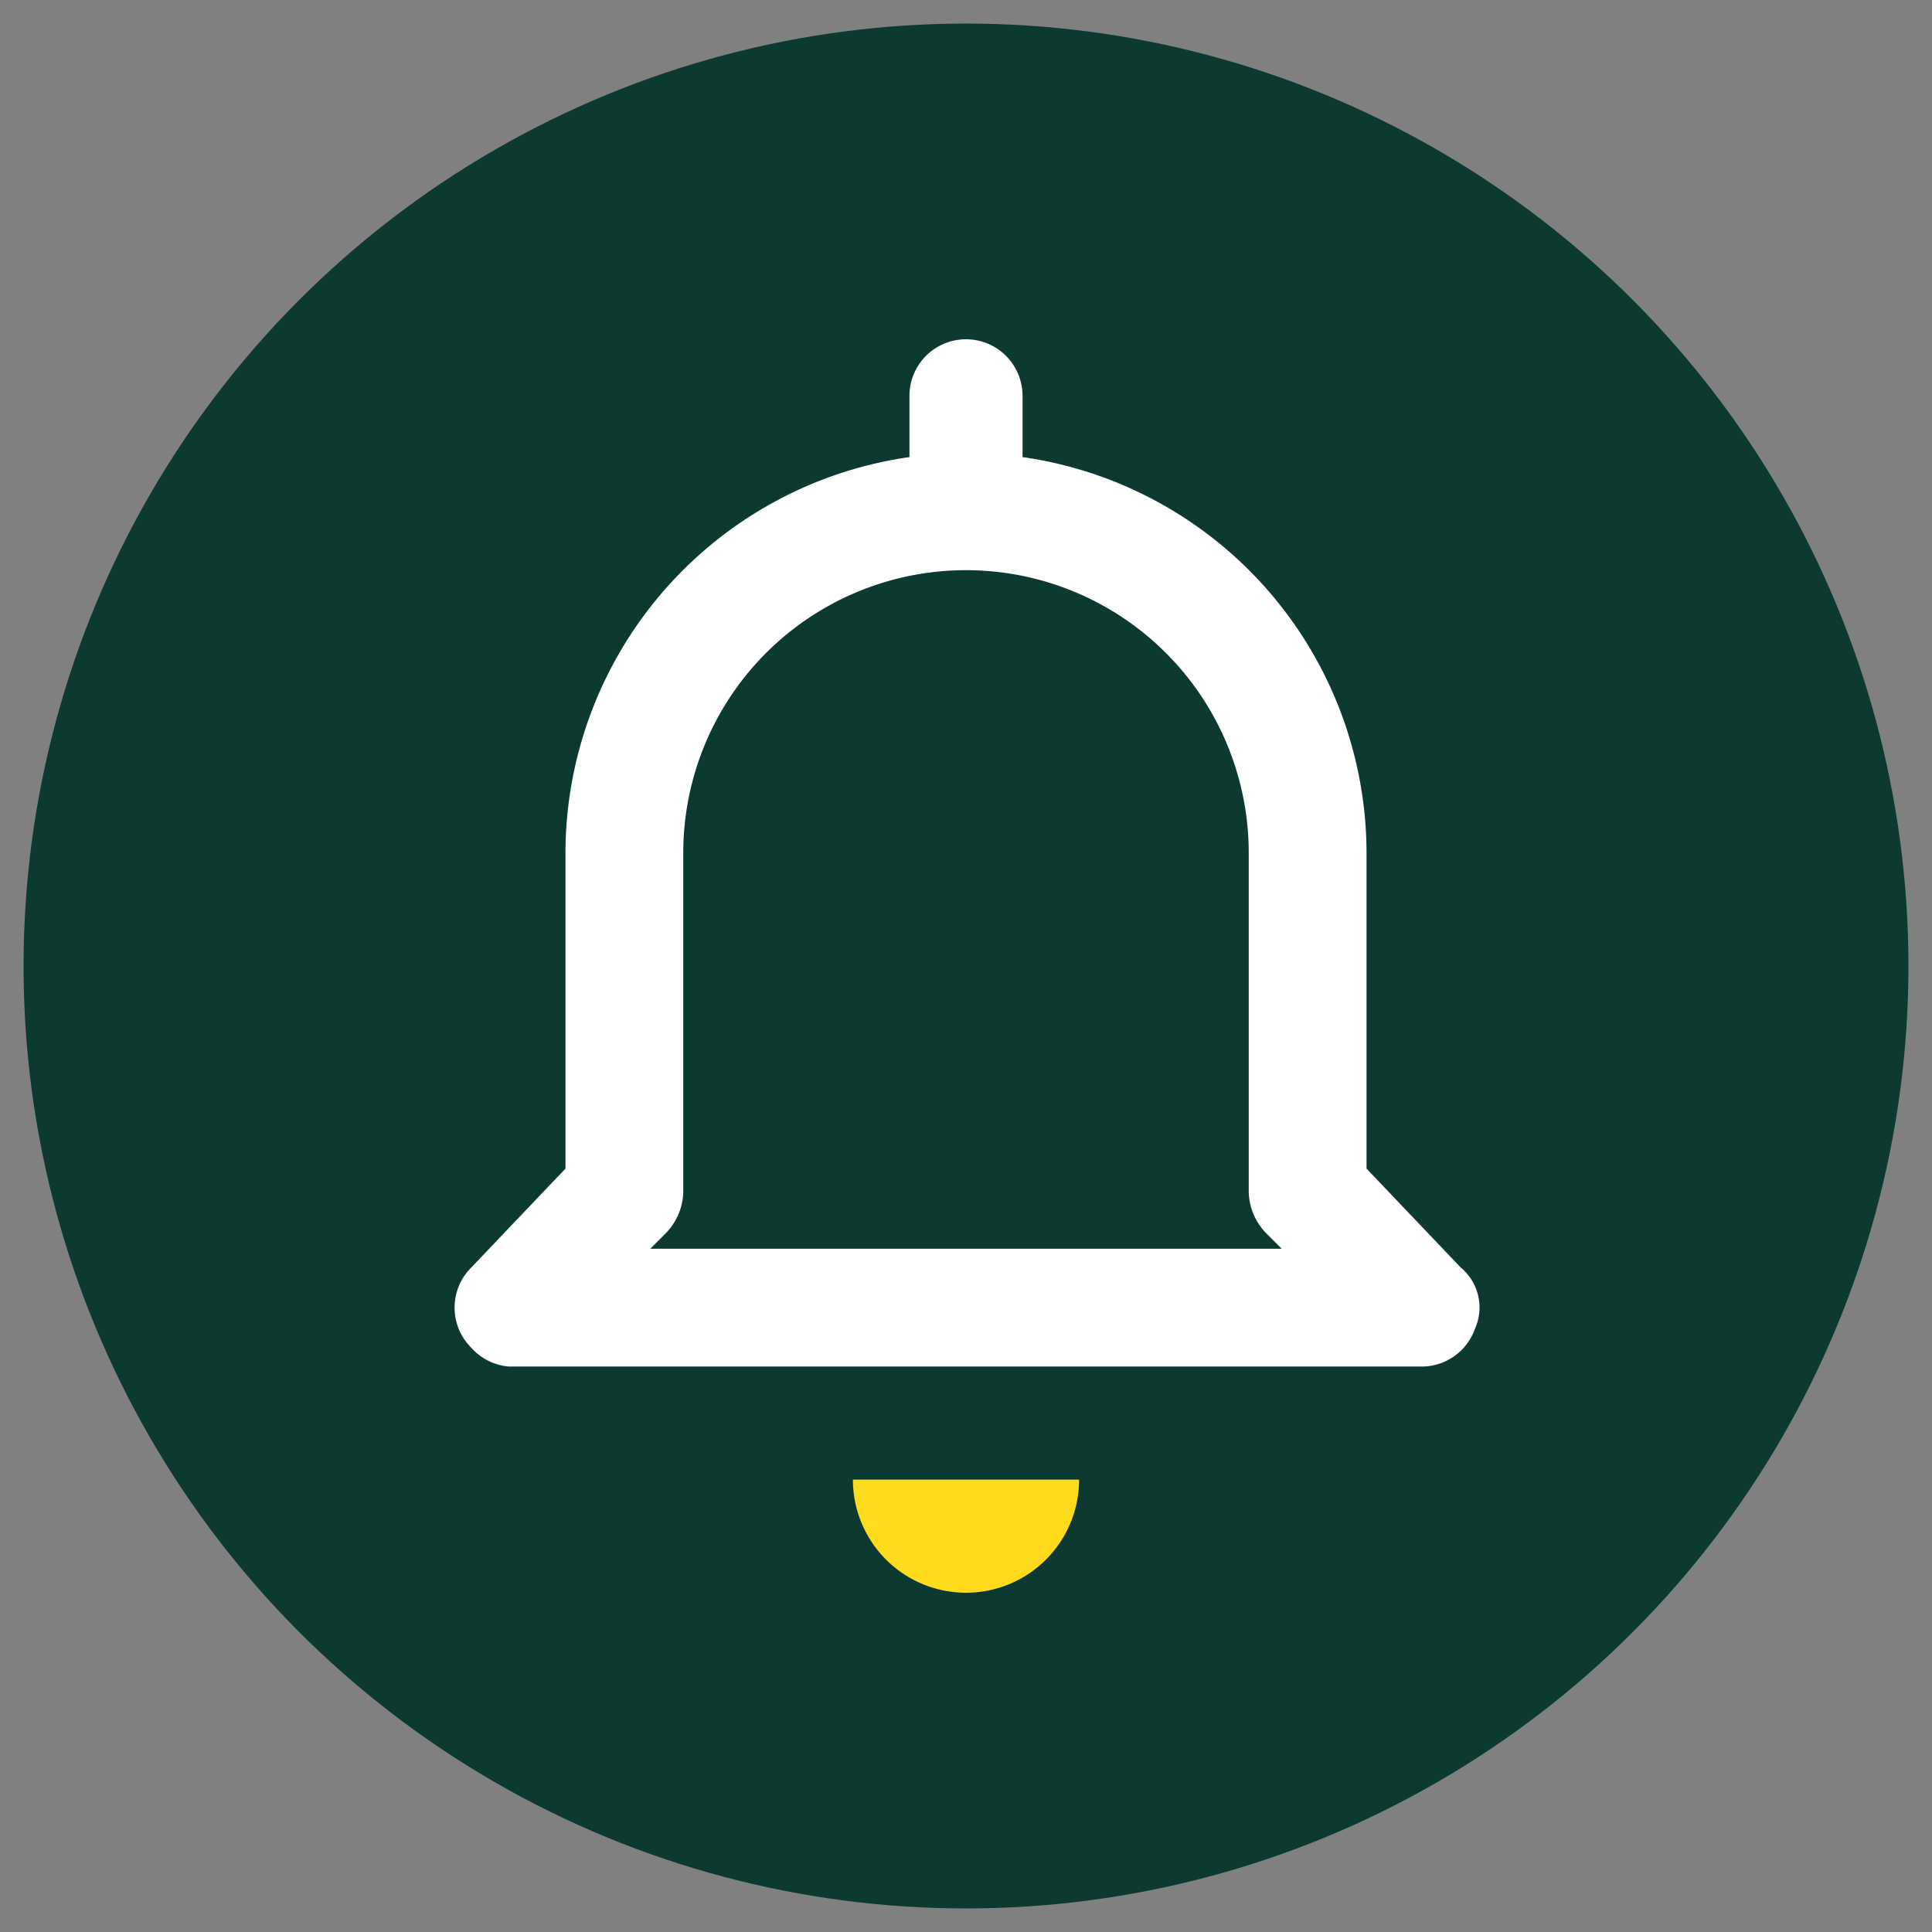 <svg xmlns="http://www.w3.org/2000/svg" viewBox="0 0 41 41"><rect x="0" y="0" width="41" height="41" fill="#808080" stroke="none"/><circle cx="20.5" cy="20.5" r="20" style="fill:#0c3a30"/><path d="M20.5,33.8a2.4,2.4,0,0,0,2.4-2.4H18.1A2.4,2.4,0,0,0,20.5,33.8Z" style="fill:#ffdb1e"/><path d="M31.3,28.2a1.1,1.1,0,0,0-.3-1.3l-2-2.1V18.1a8.5,8.5,0,0,0-7.3-8.4V8.4a1.2,1.2,0,0,0-2.4,0V9.7A8.5,8.5,0,0,0,12,18.1v6.7l-2,2.1a1.2,1.2,0,0,0,0,1.7,1.2,1.2,0,0,0,.8.4H30.2A1.2,1.2,0,0,0,31.3,28.2ZM13.8,26.5l.3-.3a1.3,1.3,0,0,0,.4-.9V18.1a6,6,0,1,1,12,0v7.2a1.3,1.3,0,0,0,.4.9l.3.3Z" style="fill:#fff"/></svg>